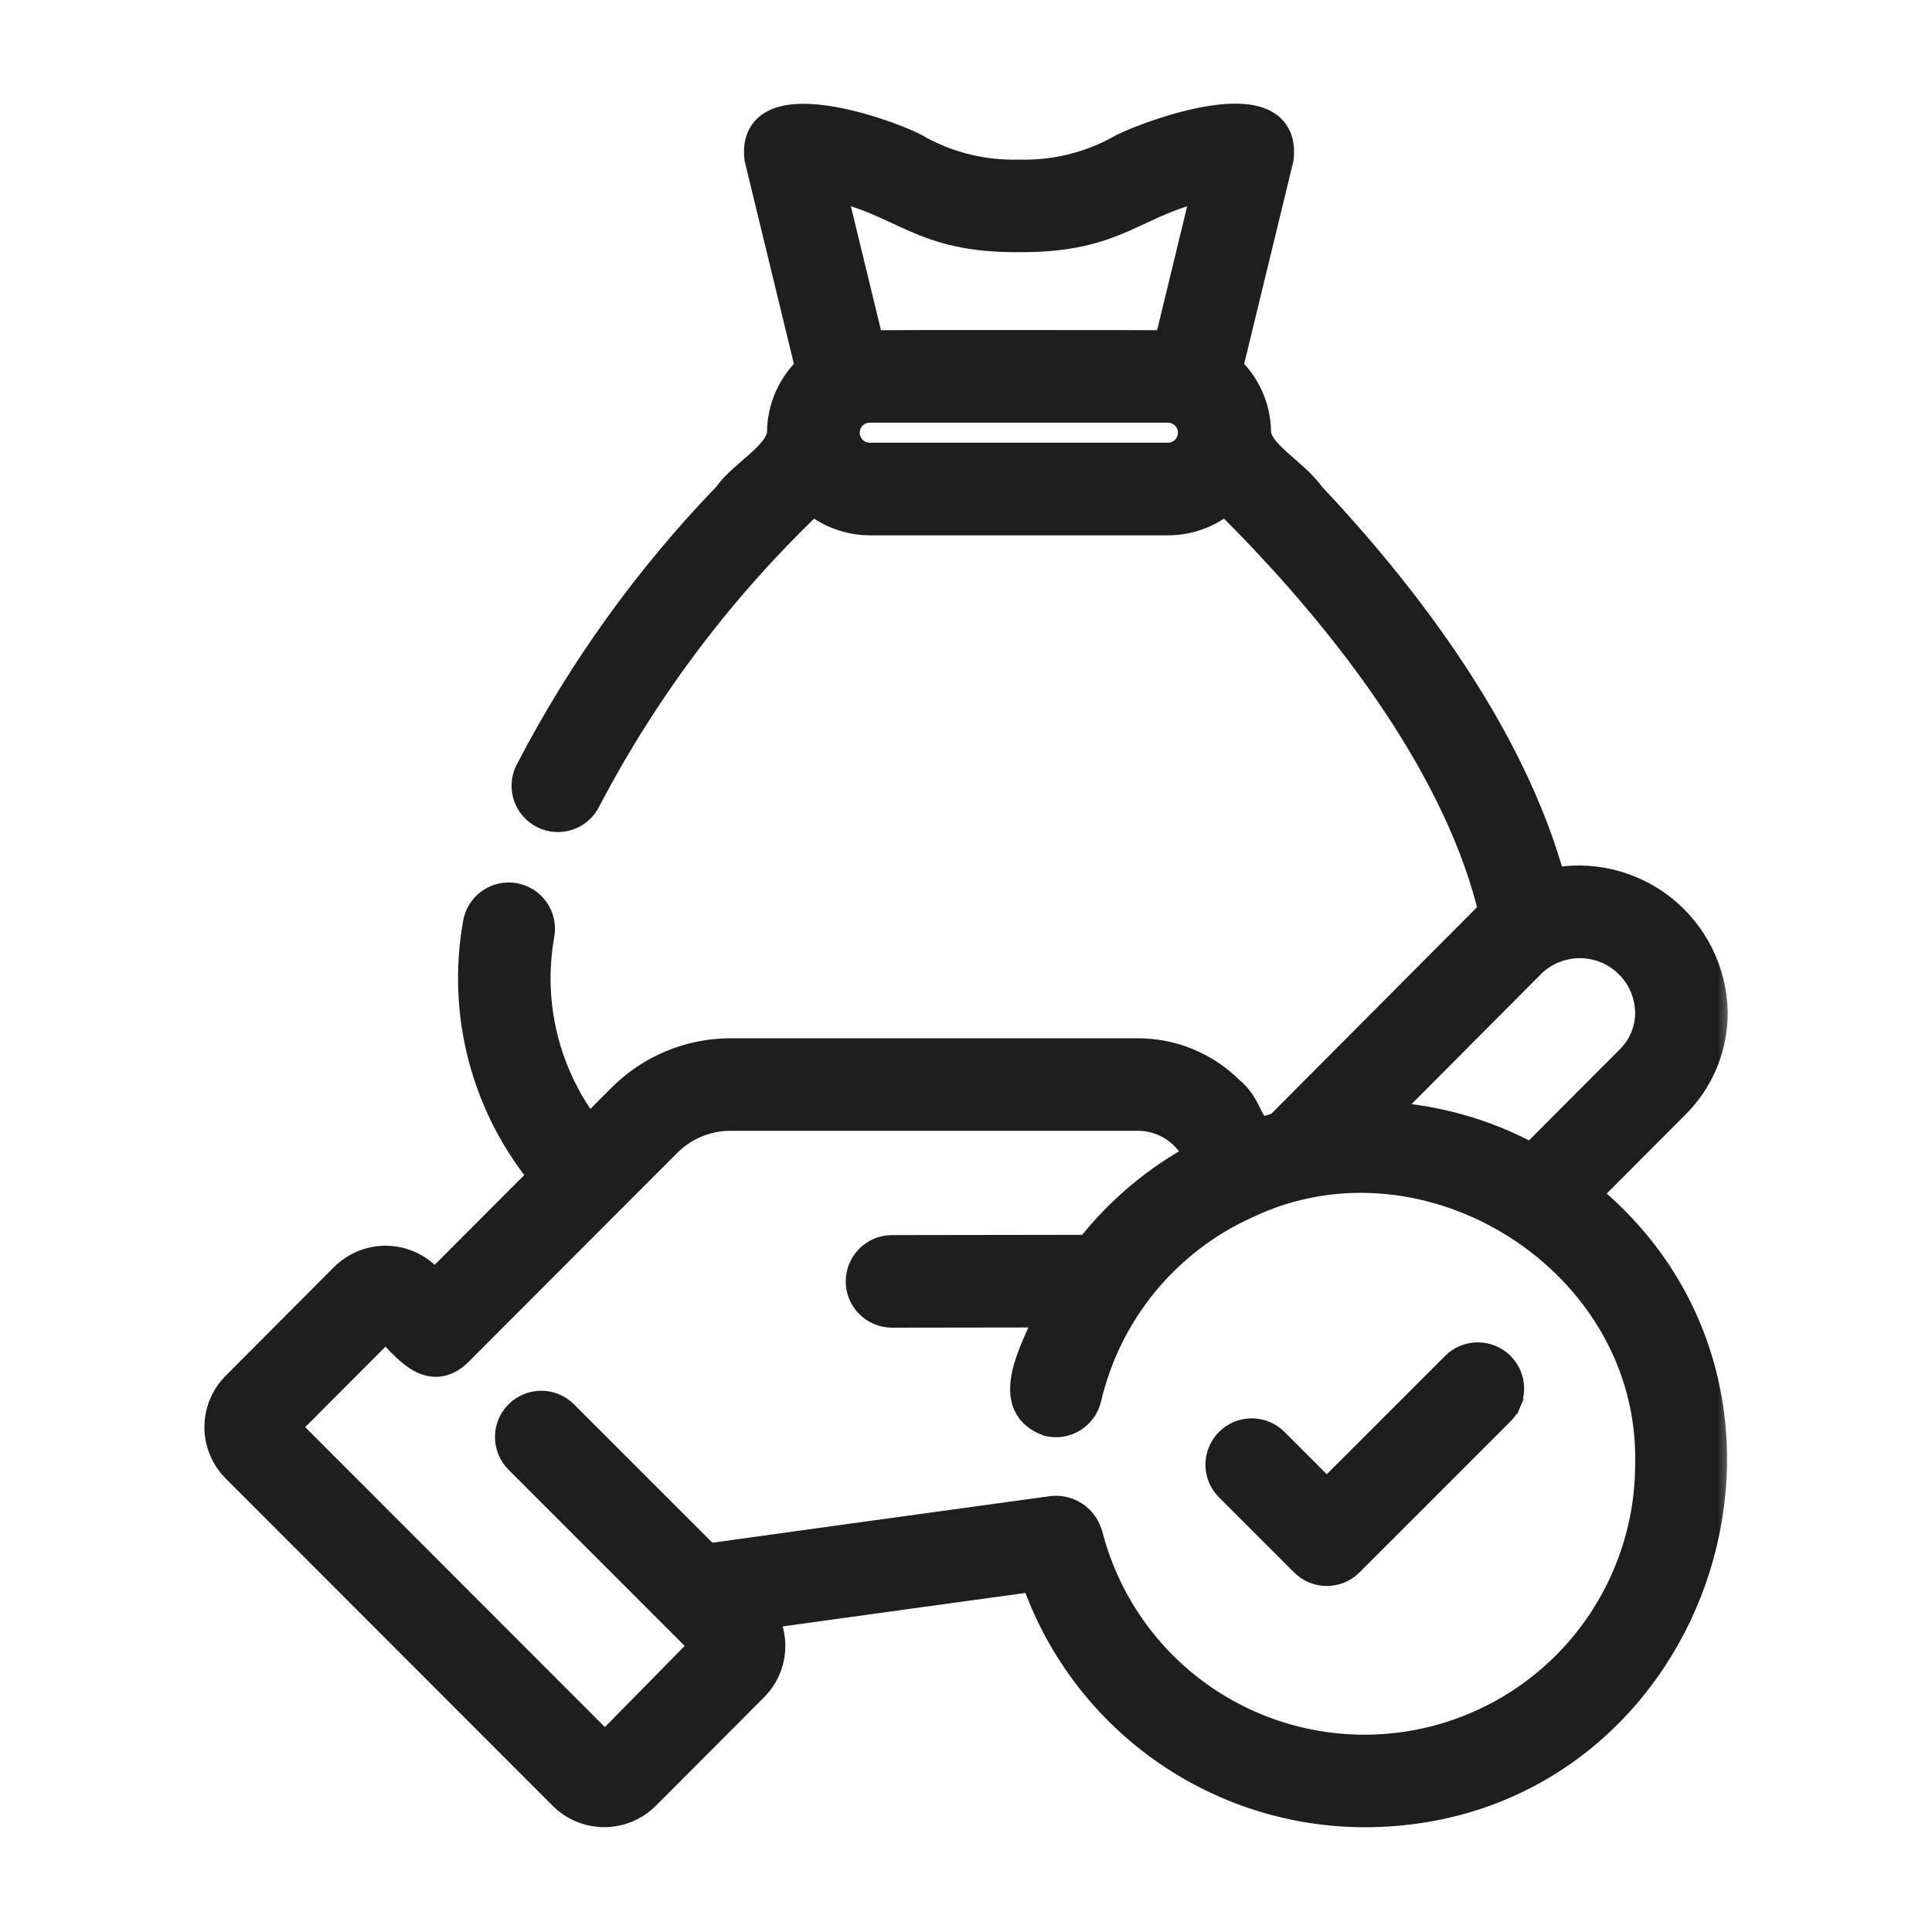 <svg width="60" height="60" viewBox="0 0 60 60" fill="none" xmlns="http://www.w3.org/2000/svg">
<g clip-path="url(#clip0_5362_75820)">
<mask id="path-1-outside-1_5362_75820" maskUnits="userSpaceOnUse" x="5.848" y="2.719" width="48" height="55" fill="black">
<rect fill="white" x="5.848" y="2.719" width="48" height="55"/>
<path d="M13.217 39.702C12.887 39.372 12.439 39.187 11.973 39.187C11.506 39.188 11.058 39.373 10.728 39.703L7.375 43.066C7.209 43.229 7.077 43.423 6.986 43.637C6.896 43.851 6.849 44.081 6.848 44.313C6.847 44.545 6.892 44.776 6.981 44.99C7.069 45.205 7.2 45.4 7.364 45.564L17.507 55.716C17.67 55.883 17.865 56.015 18.08 56.105C18.295 56.196 18.525 56.243 18.758 56.244C18.991 56.245 19.223 56.2 19.438 56.111C19.654 56.022 19.849 55.891 20.014 55.727L23.38 52.352C23.671 52.06 23.849 51.675 23.884 51.265C23.919 50.854 23.809 50.444 23.572 50.107C26.157 49.749 29.414 49.298 32.179 48.92C32.901 51.053 34.273 52.906 36.101 54.22C37.93 55.534 40.123 56.243 42.375 56.247C52.515 56.235 56.97 43.378 49.16 37.099L51.979 34.273C52.355 33.903 52.652 33.461 52.854 32.975C53.056 32.488 53.159 31.966 53.156 31.439C53.145 30.828 52.999 30.227 52.728 29.679C52.457 29.131 52.068 28.651 51.589 28.271C51.11 27.892 50.552 27.624 49.957 27.485C49.362 27.348 48.743 27.343 48.146 27.473C46.897 22.777 43.448 18.38 40.667 15.431C40.144 14.689 39.025 14.149 38.974 13.438C38.973 13.064 38.894 12.695 38.741 12.353C38.588 12.012 38.365 11.707 38.087 11.457L39.677 4.906C39.956 2.498 35.131 4.46 34.801 4.694C33.836 5.224 32.747 5.487 31.647 5.456C30.547 5.487 29.458 5.224 28.493 4.694C28.098 4.399 23.338 2.544 23.617 4.906L25.207 11.457C24.929 11.707 24.706 12.012 24.553 12.353C24.401 12.695 24.321 13.064 24.32 13.438C24.273 14.177 23.087 14.761 22.634 15.432C20.176 17.977 18.101 20.866 16.474 24.009C16.37 24.231 16.359 24.486 16.441 24.718C16.524 24.949 16.694 25.139 16.915 25.246C17.136 25.354 17.39 25.37 17.623 25.292C17.856 25.213 18.049 25.047 18.16 24.828C19.986 21.331 22.381 18.162 25.247 15.451C25.732 15.883 26.358 16.122 27.007 16.125H36.288C36.94 16.122 37.569 15.88 38.055 15.445C38.449 15.831 38.867 16.257 39.303 16.718C42.015 19.593 45.39 23.899 46.431 28.357C46.366 28.414 46.292 28.458 46.23 28.52L39.775 35.003C38.614 35.54 38.935 34.527 38.154 33.91C37.783 33.538 37.342 33.244 36.856 33.044C36.371 32.844 35.851 32.742 35.326 32.745H22.632C21.405 32.76 20.232 33.252 19.362 34.116L18.275 35.204C17.592 34.34 17.1 33.341 16.832 32.273C16.564 31.204 16.526 30.091 16.721 29.007C16.743 28.886 16.74 28.761 16.714 28.641C16.687 28.521 16.637 28.407 16.567 28.306C16.496 28.205 16.406 28.119 16.303 28.053C16.199 27.987 16.083 27.942 15.962 27.92C15.841 27.899 15.716 27.901 15.596 27.928C15.476 27.954 15.362 28.004 15.261 28.075C15.16 28.146 15.074 28.235 15.008 28.339C14.942 28.443 14.897 28.559 14.876 28.68C14.628 30.061 14.685 31.479 15.043 32.835C15.402 34.192 16.052 35.453 16.95 36.531L13.501 39.985L13.217 39.702ZM25.742 5.71C28.119 6.199 28.561 7.354 31.647 7.331C34.733 7.354 35.174 6.199 37.552 5.71L36.328 10.755C36.241 10.75 27.054 10.746 26.966 10.755L25.742 5.71ZM36.288 14.249H27.007C26.793 14.248 26.587 14.162 26.436 14.01C26.284 13.858 26.199 13.652 26.199 13.438C26.199 13.223 26.284 13.017 26.436 12.865C26.587 12.713 26.793 12.627 27.007 12.626H36.288C36.5 12.631 36.702 12.719 36.85 12.87C36.998 13.022 37.081 13.226 37.081 13.438C37.081 13.65 36.998 13.854 36.85 14.005C36.702 14.157 36.5 14.245 36.288 14.249ZM47.554 29.847C47.869 29.556 48.261 29.362 48.684 29.289C49.107 29.216 49.541 29.267 49.936 29.435C50.33 29.604 50.667 29.884 50.906 30.24C51.145 30.596 51.275 31.014 51.281 31.443C51.283 31.722 51.228 31.999 51.12 32.257C51.013 32.515 50.855 32.749 50.655 32.945L47.578 36.03C46.087 35.207 44.422 34.752 42.72 34.703L47.554 29.847ZM20.688 35.442C21.208 34.925 21.908 34.63 22.641 34.619H35.326C35.749 34.615 36.164 34.741 36.515 34.979C36.866 35.218 37.135 35.557 37.287 35.953C35.949 36.664 34.778 37.651 33.85 38.848L27.684 38.857C27.438 38.862 27.204 38.963 27.033 39.138C26.861 39.314 26.765 39.549 26.765 39.795C26.765 40.041 26.861 40.276 27.033 40.451C27.205 40.627 27.439 40.727 27.685 40.732L32.693 40.725C32.361 41.677 31.086 43.584 32.579 44.11C32.821 44.167 33.076 44.125 33.287 43.994C33.498 43.863 33.65 43.654 33.707 43.412C34.016 42.085 34.627 40.847 35.493 39.794C36.359 38.742 37.456 37.904 38.699 37.345C44.381 34.648 51.426 39.125 51.281 45.466C51.281 47.637 50.488 49.733 49.051 51.361C47.614 52.988 45.632 54.035 43.478 54.304C41.324 54.573 39.145 54.046 37.352 52.822C35.559 51.598 34.275 49.761 33.741 47.657C33.689 47.5 33.603 47.356 33.488 47.238C33.386 47.137 33.263 47.059 33.128 47.01C32.993 46.962 32.848 46.943 32.705 46.956C29.3 47.42 24.874 48.034 21.947 48.44L17.472 43.966C17.385 43.878 17.281 43.809 17.167 43.762C17.053 43.715 16.931 43.691 16.808 43.691C16.685 43.691 16.563 43.715 16.449 43.763C16.335 43.81 16.232 43.879 16.145 43.967C16.058 44.054 15.989 44.158 15.942 44.272C15.895 44.386 15.871 44.508 15.872 44.632C15.872 44.755 15.897 44.877 15.945 44.99C15.992 45.104 16.062 45.207 16.15 45.294L21.968 51.112L18.788 54.346L8.772 44.321L11.974 41.11C12.567 41.666 13.29 42.784 14.164 41.975C15.462 40.675 19.462 36.67 20.688 35.442Z"/>
</mask>
<path d="M13.217 39.702C12.887 39.372 12.439 39.187 11.973 39.187C11.506 39.188 11.058 39.373 10.728 39.703L7.375 43.066C7.209 43.229 7.077 43.423 6.986 43.637C6.896 43.851 6.849 44.081 6.848 44.313C6.847 44.545 6.892 44.776 6.981 44.99C7.069 45.205 7.2 45.4 7.364 45.564L17.507 55.716C17.67 55.883 17.865 56.015 18.08 56.105C18.295 56.196 18.525 56.243 18.758 56.244C18.991 56.245 19.223 56.2 19.438 56.111C19.654 56.022 19.849 55.891 20.014 55.727L23.38 52.352C23.671 52.06 23.849 51.675 23.884 51.265C23.919 50.854 23.809 50.444 23.572 50.107C26.157 49.749 29.414 49.298 32.179 48.92C32.901 51.053 34.273 52.906 36.101 54.22C37.93 55.534 40.123 56.243 42.375 56.247C52.515 56.235 56.97 43.378 49.16 37.099L51.979 34.273C52.355 33.903 52.652 33.461 52.854 32.975C53.056 32.488 53.159 31.966 53.156 31.439C53.145 30.828 52.999 30.227 52.728 29.679C52.457 29.131 52.068 28.651 51.589 28.271C51.11 27.892 50.552 27.624 49.957 27.485C49.362 27.348 48.743 27.343 48.146 27.473C46.897 22.777 43.448 18.38 40.667 15.431C40.144 14.689 39.025 14.149 38.974 13.438C38.973 13.064 38.894 12.695 38.741 12.353C38.588 12.012 38.365 11.707 38.087 11.457L39.677 4.906C39.956 2.498 35.131 4.46 34.801 4.694C33.836 5.224 32.747 5.487 31.647 5.456C30.547 5.487 29.458 5.224 28.493 4.694C28.098 4.399 23.338 2.544 23.617 4.906L25.207 11.457C24.929 11.707 24.706 12.012 24.553 12.353C24.401 12.695 24.321 13.064 24.32 13.438C24.273 14.177 23.087 14.761 22.634 15.432C20.176 17.977 18.101 20.866 16.474 24.009C16.37 24.231 16.359 24.486 16.441 24.718C16.524 24.949 16.694 25.139 16.915 25.246C17.136 25.354 17.39 25.37 17.623 25.292C17.856 25.213 18.049 25.047 18.16 24.828C19.986 21.331 22.381 18.162 25.247 15.451C25.732 15.883 26.358 16.122 27.007 16.125H36.288C36.94 16.122 37.569 15.88 38.055 15.445C38.449 15.831 38.867 16.257 39.303 16.718C42.015 19.593 45.39 23.899 46.431 28.357C46.366 28.414 46.292 28.458 46.23 28.52L39.775 35.003C38.614 35.54 38.935 34.527 38.154 33.91C37.783 33.538 37.342 33.244 36.856 33.044C36.371 32.844 35.851 32.742 35.326 32.745H22.632C21.405 32.76 20.232 33.252 19.362 34.116L18.275 35.204C17.592 34.34 17.1 33.341 16.832 32.273C16.564 31.204 16.526 30.091 16.721 29.007C16.743 28.886 16.74 28.761 16.714 28.641C16.687 28.521 16.637 28.407 16.567 28.306C16.496 28.205 16.406 28.119 16.303 28.053C16.199 27.987 16.083 27.942 15.962 27.92C15.841 27.899 15.716 27.901 15.596 27.928C15.476 27.954 15.362 28.004 15.261 28.075C15.16 28.146 15.074 28.235 15.008 28.339C14.942 28.443 14.897 28.559 14.876 28.68C14.628 30.061 14.685 31.479 15.043 32.835C15.402 34.192 16.052 35.453 16.95 36.531L13.501 39.985L13.217 39.702ZM25.742 5.71C28.119 6.199 28.561 7.354 31.647 7.331C34.733 7.354 35.174 6.199 37.552 5.71L36.328 10.755C36.241 10.75 27.054 10.746 26.966 10.755L25.742 5.71ZM36.288 14.249H27.007C26.793 14.248 26.587 14.162 26.436 14.01C26.284 13.858 26.199 13.652 26.199 13.438C26.199 13.223 26.284 13.017 26.436 12.865C26.587 12.713 26.793 12.627 27.007 12.626H36.288C36.5 12.631 36.702 12.719 36.85 12.87C36.998 13.022 37.081 13.226 37.081 13.438C37.081 13.65 36.998 13.854 36.85 14.005C36.702 14.157 36.5 14.245 36.288 14.249ZM47.554 29.847C47.869 29.556 48.261 29.362 48.684 29.289C49.107 29.216 49.541 29.267 49.936 29.435C50.33 29.604 50.667 29.884 50.906 30.24C51.145 30.596 51.275 31.014 51.281 31.443C51.283 31.722 51.228 31.999 51.12 32.257C51.013 32.515 50.855 32.749 50.655 32.945L47.578 36.03C46.087 35.207 44.422 34.752 42.72 34.703L47.554 29.847ZM20.688 35.442C21.208 34.925 21.908 34.63 22.641 34.619H35.326C35.749 34.615 36.164 34.741 36.515 34.979C36.866 35.218 37.135 35.557 37.287 35.953C35.949 36.664 34.778 37.651 33.85 38.848L27.684 38.857C27.438 38.862 27.204 38.963 27.033 39.138C26.861 39.314 26.765 39.549 26.765 39.795C26.765 40.041 26.861 40.276 27.033 40.451C27.205 40.627 27.439 40.727 27.685 40.732L32.693 40.725C32.361 41.677 31.086 43.584 32.579 44.11C32.821 44.167 33.076 44.125 33.287 43.994C33.498 43.863 33.65 43.654 33.707 43.412C34.016 42.085 34.627 40.847 35.493 39.794C36.359 38.742 37.456 37.904 38.699 37.345C44.381 34.648 51.426 39.125 51.281 45.466C51.281 47.637 50.488 49.733 49.051 51.361C47.614 52.988 45.632 54.035 43.478 54.304C41.324 54.573 39.145 54.046 37.352 52.822C35.559 51.598 34.275 49.761 33.741 47.657C33.689 47.5 33.603 47.356 33.488 47.238C33.386 47.137 33.263 47.059 33.128 47.01C32.993 46.962 32.848 46.943 32.705 46.956C29.3 47.42 24.874 48.034 21.947 48.44L17.472 43.966C17.385 43.878 17.281 43.809 17.167 43.762C17.053 43.715 16.931 43.691 16.808 43.691C16.685 43.691 16.563 43.715 16.449 43.763C16.335 43.81 16.232 43.879 16.145 43.967C16.058 44.054 15.989 44.158 15.942 44.272C15.895 44.386 15.871 44.508 15.872 44.632C15.872 44.755 15.897 44.877 15.945 44.99C15.992 45.104 16.062 45.207 16.15 45.294L21.968 51.112L18.788 54.346L8.772 44.321L11.974 41.11C12.567 41.666 13.29 42.784 14.164 41.975C15.462 40.675 19.462 36.67 20.688 35.442Z" fill="#1E1E1E"/>
<path d="M13.217 39.702C12.887 39.372 12.439 39.187 11.973 39.187C11.506 39.188 11.058 39.373 10.728 39.703L7.375 43.066C7.209 43.229 7.077 43.423 6.986 43.637C6.896 43.851 6.849 44.081 6.848 44.313C6.847 44.545 6.892 44.776 6.981 44.99C7.069 45.205 7.2 45.4 7.364 45.564L17.507 55.716C17.67 55.883 17.865 56.015 18.08 56.105C18.295 56.196 18.525 56.243 18.758 56.244C18.991 56.245 19.223 56.2 19.438 56.111C19.654 56.022 19.849 55.891 20.014 55.727L23.38 52.352C23.671 52.06 23.849 51.675 23.884 51.265C23.919 50.854 23.809 50.444 23.572 50.107C26.157 49.749 29.414 49.298 32.179 48.92C32.901 51.053 34.273 52.906 36.101 54.22C37.93 55.534 40.123 56.243 42.375 56.247C52.515 56.235 56.97 43.378 49.16 37.099L51.979 34.273C52.355 33.903 52.652 33.461 52.854 32.975C53.056 32.488 53.159 31.966 53.156 31.439C53.145 30.828 52.999 30.227 52.728 29.679C52.457 29.131 52.068 28.651 51.589 28.271C51.11 27.892 50.552 27.624 49.957 27.485C49.362 27.348 48.743 27.343 48.146 27.473C46.897 22.777 43.448 18.38 40.667 15.431C40.144 14.689 39.025 14.149 38.974 13.438C38.973 13.064 38.894 12.695 38.741 12.353C38.588 12.012 38.365 11.707 38.087 11.457L39.677 4.906C39.956 2.498 35.131 4.46 34.801 4.694C33.836 5.224 32.747 5.487 31.647 5.456C30.547 5.487 29.458 5.224 28.493 4.694C28.098 4.399 23.338 2.544 23.617 4.906L25.207 11.457C24.929 11.707 24.706 12.012 24.553 12.353C24.401 12.695 24.321 13.064 24.32 13.438C24.273 14.177 23.087 14.761 22.634 15.432C20.176 17.977 18.101 20.866 16.474 24.009C16.37 24.231 16.359 24.486 16.441 24.718C16.524 24.949 16.694 25.139 16.915 25.246C17.136 25.354 17.39 25.37 17.623 25.292C17.856 25.213 18.049 25.047 18.16 24.828C19.986 21.331 22.381 18.162 25.247 15.451C25.732 15.883 26.358 16.122 27.007 16.125H36.288C36.94 16.122 37.569 15.88 38.055 15.445C38.449 15.831 38.867 16.257 39.303 16.718C42.015 19.593 45.39 23.899 46.431 28.357C46.366 28.414 46.292 28.458 46.23 28.52L39.775 35.003C38.614 35.54 38.935 34.527 38.154 33.91C37.783 33.538 37.342 33.244 36.856 33.044C36.371 32.844 35.851 32.742 35.326 32.745H22.632C21.405 32.76 20.232 33.252 19.362 34.116L18.275 35.204C17.592 34.34 17.1 33.341 16.832 32.273C16.564 31.204 16.526 30.091 16.721 29.007C16.743 28.886 16.74 28.761 16.714 28.641C16.687 28.521 16.637 28.407 16.567 28.306C16.496 28.205 16.406 28.119 16.303 28.053C16.199 27.987 16.083 27.942 15.962 27.92C15.841 27.899 15.716 27.901 15.596 27.928C15.476 27.954 15.362 28.004 15.261 28.075C15.16 28.146 15.074 28.235 15.008 28.339C14.942 28.443 14.897 28.559 14.876 28.68C14.628 30.061 14.685 31.479 15.043 32.835C15.402 34.192 16.052 35.453 16.95 36.531L13.501 39.985L13.217 39.702ZM25.742 5.71C28.119 6.199 28.561 7.354 31.647 7.331C34.733 7.354 35.174 6.199 37.552 5.71L36.328 10.755C36.241 10.75 27.054 10.746 26.966 10.755L25.742 5.71ZM36.288 14.249H27.007C26.793 14.248 26.587 14.162 26.436 14.01C26.284 13.858 26.199 13.652 26.199 13.438C26.199 13.223 26.284 13.017 26.436 12.865C26.587 12.713 26.793 12.627 27.007 12.626H36.288C36.5 12.631 36.702 12.719 36.85 12.87C36.998 13.022 37.081 13.226 37.081 13.438C37.081 13.65 36.998 13.854 36.85 14.005C36.702 14.157 36.5 14.245 36.288 14.249ZM47.554 29.847C47.869 29.556 48.261 29.362 48.684 29.289C49.107 29.216 49.541 29.267 49.936 29.435C50.33 29.604 50.667 29.884 50.906 30.24C51.145 30.596 51.275 31.014 51.281 31.443C51.283 31.722 51.228 31.999 51.12 32.257C51.013 32.515 50.855 32.749 50.655 32.945L47.578 36.03C46.087 35.207 44.422 34.752 42.72 34.703L47.554 29.847ZM20.688 35.442C21.208 34.925 21.908 34.63 22.641 34.619H35.326C35.749 34.615 36.164 34.741 36.515 34.979C36.866 35.218 37.135 35.557 37.287 35.953C35.949 36.664 34.778 37.651 33.85 38.848L27.684 38.857C27.438 38.862 27.204 38.963 27.033 39.138C26.861 39.314 26.765 39.549 26.765 39.795C26.765 40.041 26.861 40.276 27.033 40.451C27.205 40.627 27.439 40.727 27.685 40.732L32.693 40.725C32.361 41.677 31.086 43.584 32.579 44.11C32.821 44.167 33.076 44.125 33.287 43.994C33.498 43.863 33.65 43.654 33.707 43.412C34.016 42.085 34.627 40.847 35.493 39.794C36.359 38.742 37.456 37.904 38.699 37.345C44.381 34.648 51.426 39.125 51.281 45.466C51.281 47.637 50.488 49.733 49.051 51.361C47.614 52.988 45.632 54.035 43.478 54.304C41.324 54.573 39.145 54.046 37.352 52.822C35.559 51.598 34.275 49.761 33.741 47.657C33.689 47.5 33.603 47.356 33.488 47.238C33.386 47.137 33.263 47.059 33.128 47.01C32.993 46.962 32.848 46.943 32.705 46.956C29.3 47.42 24.874 48.034 21.947 48.44L17.472 43.966C17.385 43.878 17.281 43.809 17.167 43.762C17.053 43.715 16.931 43.691 16.808 43.691C16.685 43.691 16.563 43.715 16.449 43.763C16.335 43.81 16.232 43.879 16.145 43.967C16.058 44.054 15.989 44.158 15.942 44.272C15.895 44.386 15.871 44.508 15.872 44.632C15.872 44.755 15.897 44.877 15.945 44.99C15.992 45.104 16.062 45.207 16.15 45.294L21.968 51.112L18.788 54.346L8.772 44.321L11.974 41.11C12.567 41.666 13.29 42.784 14.164 41.975C15.462 40.675 19.462 36.67 20.688 35.442Z" stroke="#1E1E1E" mask="url(#path-1-outside-1_5362_75820)"/>
<path d="M41.204 46.137L39.7 44.633L39.7 44.633L39.697 44.63C39.472 44.414 39.173 44.295 38.862 44.298C38.551 44.301 38.254 44.426 38.034 44.646C37.814 44.866 37.689 45.163 37.686 45.474C37.683 45.785 37.802 46.085 38.017 46.309L38.017 46.309L38.021 46.312L40.365 48.656C40.365 48.656 40.365 48.656 40.365 48.656C40.475 48.766 40.606 48.854 40.75 48.914C40.894 48.973 41.048 49.004 41.204 49.004C41.36 49.004 41.515 48.973 41.659 48.914C41.803 48.854 41.934 48.766 42.044 48.656C42.044 48.656 42.044 48.656 42.044 48.656L46.73 43.97C46.73 43.97 46.731 43.969 46.731 43.969C46.842 43.859 46.93 43.728 46.991 43.584L46.76 43.488L46.991 43.584C47.051 43.44 47.083 43.285 47.083 43.129C47.084 42.972 47.053 42.817 46.994 42.672C46.934 42.528 46.846 42.396 46.736 42.285C46.625 42.175 46.493 42.087 46.349 42.027C46.204 41.968 46.049 41.937 45.892 41.938C45.736 41.938 45.581 41.969 45.436 42.03C45.292 42.09 45.161 42.179 45.052 42.29C45.051 42.29 45.051 42.29 45.051 42.291L41.204 46.137Z" fill="#1E1E1E" stroke="#1E1E1E" stroke-width="0.5"/>
</g>
<defs>
<clipPath id="clip0_5362_75820">
<rect width="60" height="60" fill="white"/>
</clipPath>
</defs>
</svg>
